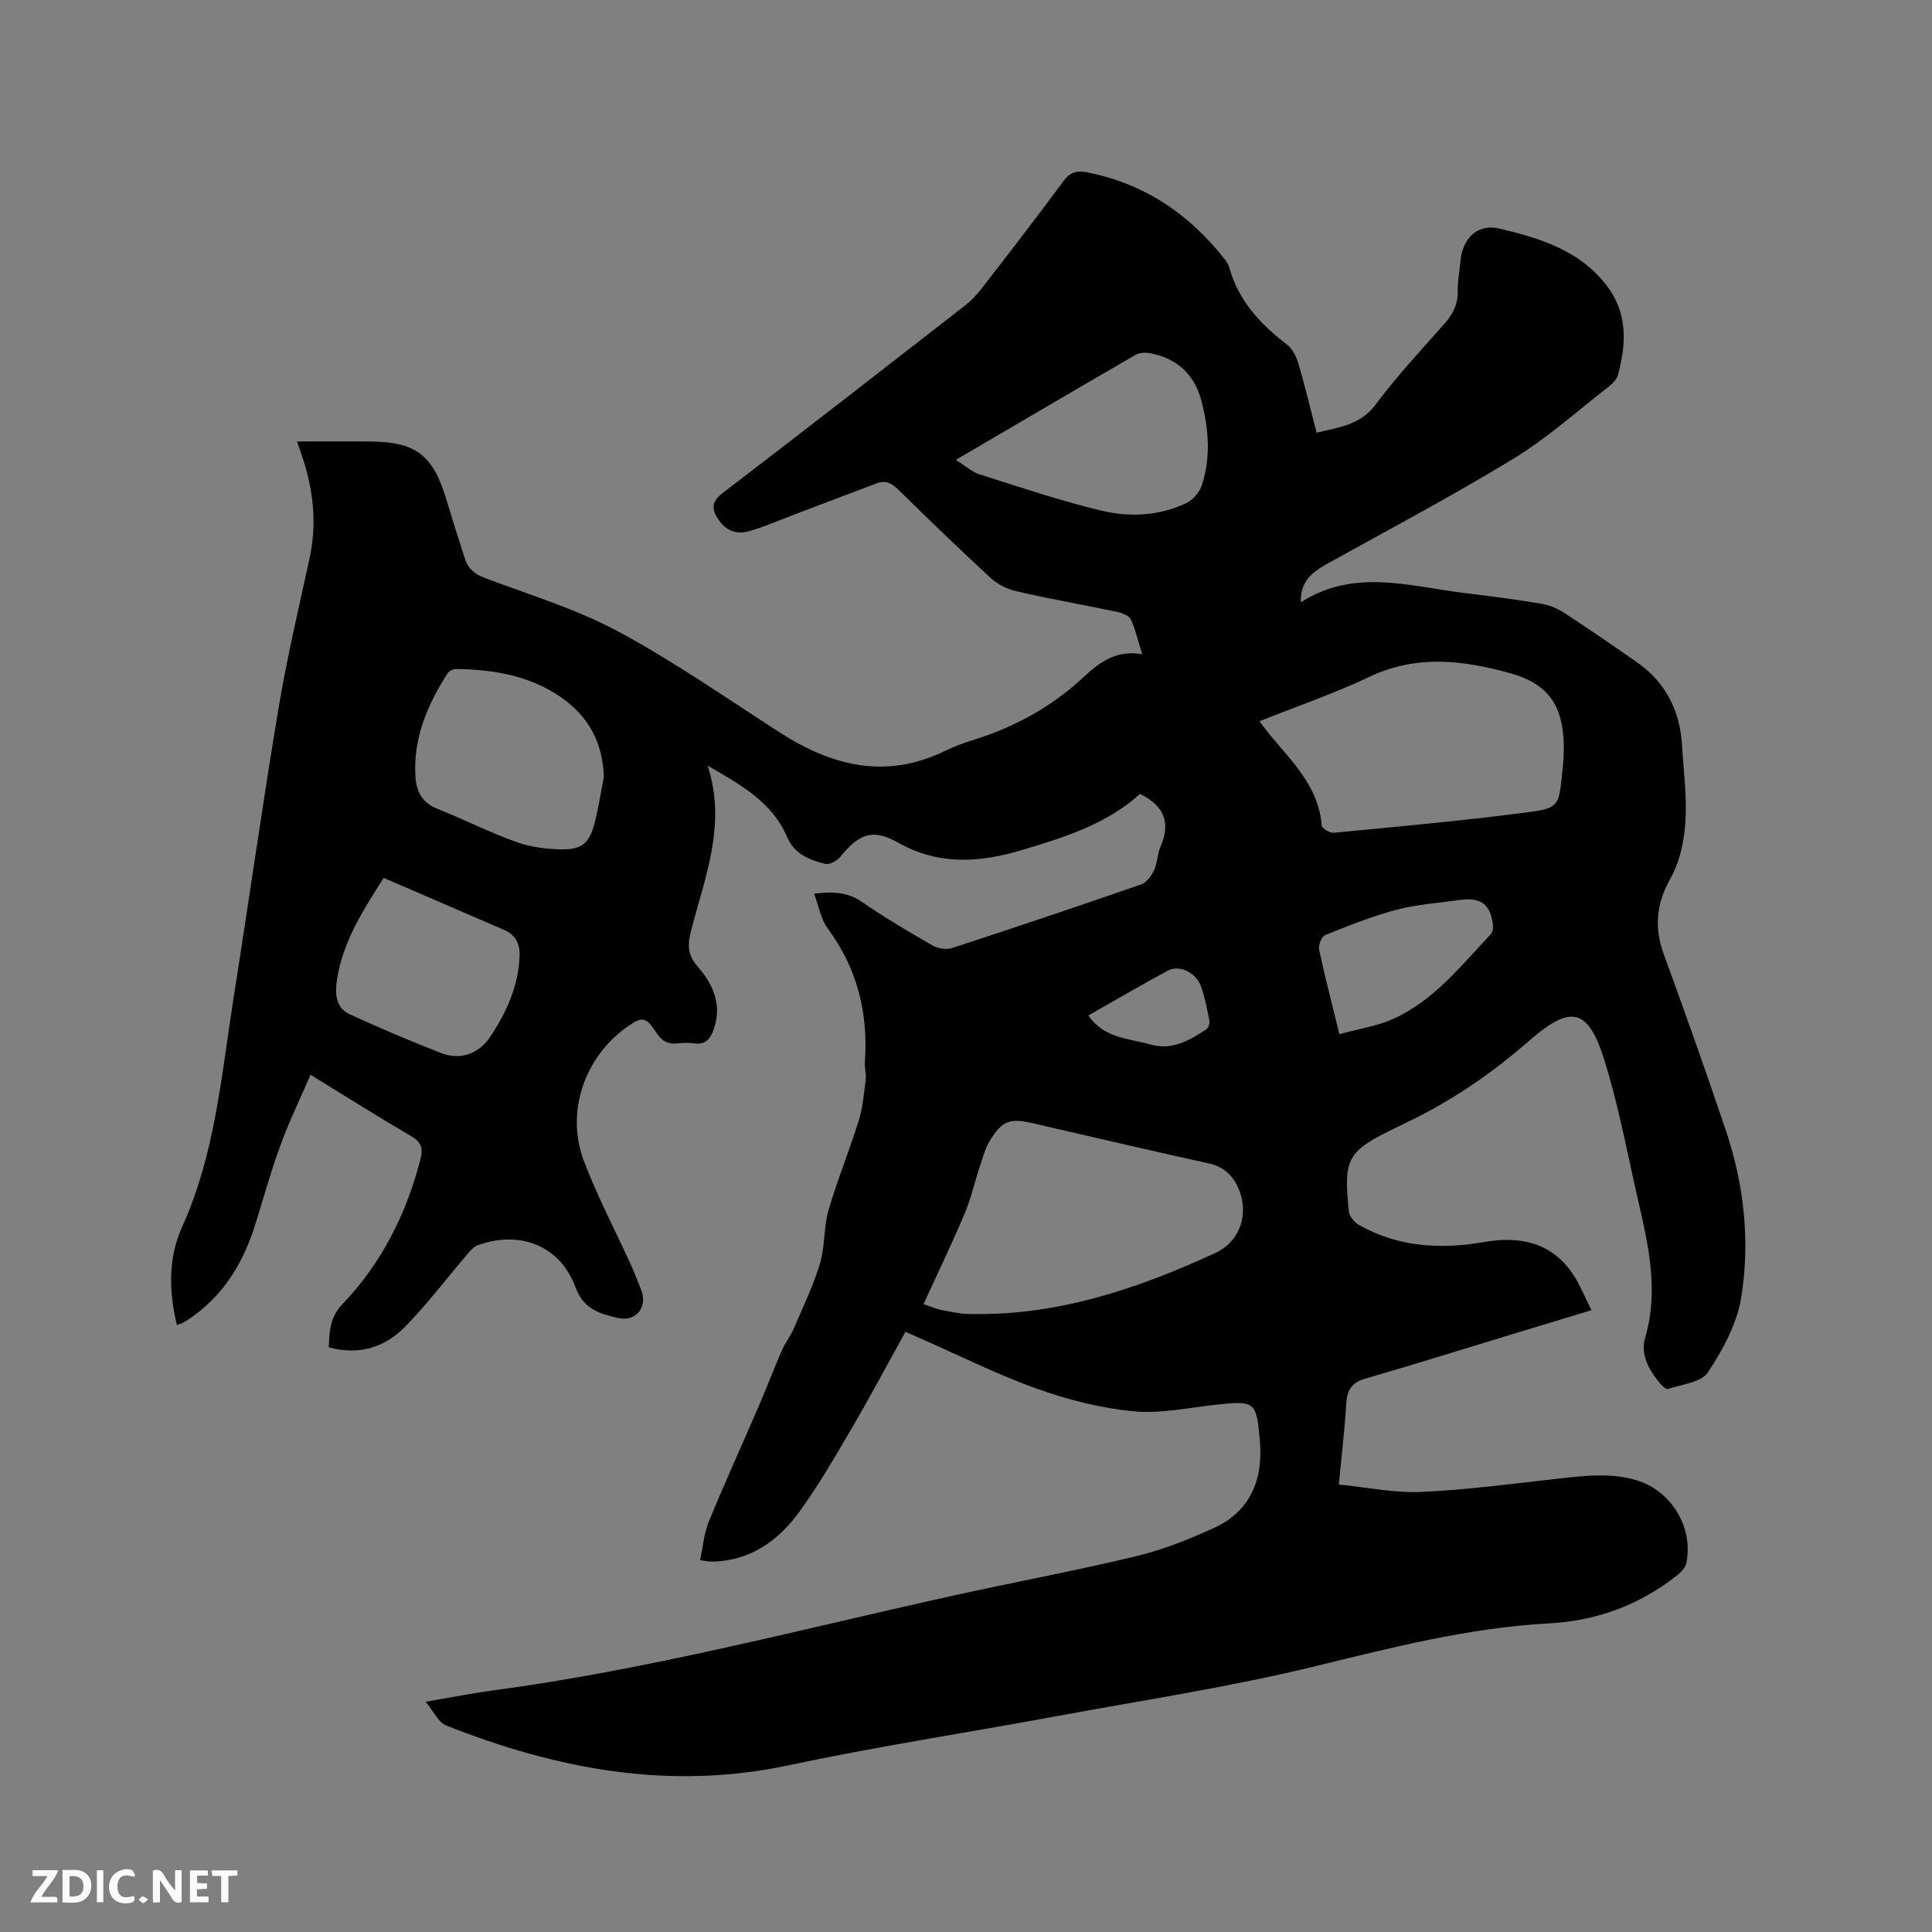 <svg enable-background="new 0 0 400 400" viewBox="0 0 400 400" xmlns="http://www.w3.org/2000/svg"><rect x="0" y="0" width="400" height="400" fill="#808080" stroke="none"/><path d="m88.12 352.33c5.24-.89 9.57-1.76 13.94-2.34 32.08-4.28 63.34-12.56 94.86-19.54 12.71-2.82 25.52-5.18 38.18-8.22 5.62-1.35 11.11-3.52 16.37-5.95 7.09-3.29 10.08-9.54 9.38-17.85-.7-8.3-.98-8.48-9.17-7.59-5.69.62-11.48 1.9-17.07 1.35-6.75-.66-13.55-2.39-19.95-4.68-8.25-2.95-16.14-6.92-24.19-10.45-.96-.42-1.92-.85-3-1.33-3.77 6.79-7.34 13.51-11.18 20.07-3.42 5.84-6.83 11.74-10.8 17.21-3.94 5.42-9.14 9.45-16.19 10.2-.74.08-1.48.1-2.22.09-.51-.01-1.03-.13-2.14-.28.61-2.79.82-5.57 1.82-8.02 3.29-8.02 6.9-15.92 10.34-23.88 1.63-3.79 3.09-7.66 4.73-11.44.71-1.63 1.85-3.07 2.55-4.7 1.9-4.43 4.01-8.82 5.4-13.42 1.06-3.51.72-7.42 1.74-10.95 1.81-6.26 4.32-12.32 6.26-18.55.85-2.75 1.09-5.71 1.46-8.59.14-1.14-.26-2.33-.18-3.48.74-10.17-1.53-19.43-7.68-27.75-1.44-1.95-1.87-4.65-2.83-7.21 3.73-.45 6.86-.41 9.94 1.72 4.7 3.25 9.65 6.16 14.6 9.01 1.1.63 2.83.91 4.01.53 13.09-4.27 26.13-8.66 39.14-13.17 1.12-.39 2.14-1.76 2.69-2.92.71-1.5.66-3.35 1.33-4.88 2.17-4.93.81-8.49-4.24-10.95-6.87 6.26-15.74 9.04-24.67 11.69-8.68 2.57-17.08 3.11-25.46-1.63-5.26-2.97-8.07-1.77-11.96 3.01-.67.82-2.24 1.64-3.12 1.41-3.26-.84-6.32-1.97-7.88-5.62-3.11-7.26-9.7-10.8-16.43-14.72 4.02 12.26-.61 23.17-3.43 34.23-.74 2.88-.76 4.94 1.38 7.38 3.22 3.68 5.15 8.04 3.25 13.19-.71 1.92-1.76 3.01-3.97 2.71-1.14-.16-2.34-.14-3.49 0-2.04.25-3.26-.54-4.39-2.28-2.16-3.31-2.92-3.33-6.05-1.11-8.8 6.25-12.75 17.64-8.91 27.75 2.81 7.39 6.53 14.44 9.81 21.66.74 1.64 1.37 3.33 2.04 5 1.42 3.57-1.05 6.74-4.9 5.82-3.58-.86-6.99-1.76-8.65-6.26-3.19-8.67-11.47-11.98-20.29-8.78-1.05.38-1.87 1.55-2.66 2.48-4.13 4.81-7.96 9.91-12.4 14.41-4.15 4.2-9.42 5.98-15.78 4.23.16-3.21.2-6.17 2.8-8.89 8.17-8.52 13.3-18.76 16.22-30.16.54-2.12.16-3.43-1.89-4.62-6.85-4.01-13.57-8.25-20.9-12.75-2.16 4.99-4.44 9.72-6.24 14.62-1.97 5.36-3.48 10.88-5.19 16.34-2.36 7.57-6.19 14.15-12.72 18.91-.68.5-1.39.97-2.12 1.4-.35.21-.76.3-1.4.55-1.68-7.01-1.8-13.97 1.08-20.31 6.88-15.17 8.14-31.49 10.68-47.56 3.16-19.98 5.98-40.02 9.31-59.98 1.74-10.42 4.2-20.72 6.43-31.05 1.57-7.28.7-14.32-1.67-21.27-.34-.99-.69-1.97-.96-2.77 5.21 0 10.33-.06 15.46.01 9.21.13 12.71 2.89 15.43 11.89 1.25 4.15 2.56 8.29 3.88 12.41.65 2.03 2.01 3.15 4.1 3.94 9.3 3.51 18.96 6.43 27.66 11.11 11.53 6.2 22.34 13.75 33.37 20.86 10.81 6.97 21.98 9.8 34.21 3.88 1.8-.87 3.7-1.61 5.61-2.2 8.62-2.65 16.35-6.82 23-12.99 3.29-3.05 6.79-5.84 12.27-4.86-.88-2.82-1.38-5.1-2.34-7.17-.37-.8-1.75-1.36-2.77-1.58-6.94-1.46-13.94-2.69-20.86-4.27-1.94-.44-3.98-1.45-5.43-2.79-6.48-5.96-12.79-12.09-19.08-18.25-1.35-1.32-2.63-2.03-4.48-1.33-5.52 2.1-11.04 4.19-16.57 6.28-3.35 1.26-6.64 2.74-10.08 3.69-2.36.65-4.59-.18-6.1-2.41-1.45-2.15-1.55-3.71.85-5.54 16.76-12.82 33.41-25.78 50.06-38.73 1.32-1.02 2.51-2.27 3.54-3.59 5.71-7.38 11.42-14.76 16.96-22.26 1.36-1.84 2.71-2.23 4.81-1.83 11.91 2.3 21.24 8.64 28.62 18.07.39.49.75 1.07.91 1.66 1.9 6.87 6.41 11.72 11.92 15.92 1.13.86 1.94 2.47 2.36 3.89 1.37 4.66 2.5 9.39 3.79 14.38 4.58-1.14 9.01-1.54 12.21-5.82 4.31-5.76 9.21-11.09 14.02-16.46 1.86-2.08 3.06-4.18 2.99-7.05-.05-2 .38-4 .54-6.01.39-4.83 3.45-8.03 8.11-6.92 8.2 1.94 16.35 4.39 21.99 11.54 4.58 5.8 4.3 12.15 2.54 18.72-.25.93-1.1 1.82-1.9 2.44-6.52 5.06-12.72 10.65-19.72 14.92-12.55 7.66-25.59 14.55-38.45 21.7-3.08 1.72-5.76 3.59-5.59 8.05 10.99-7.05 22.39-3.35 33.67-1.95 5.36.66 10.72 1.34 16.05 2.23 1.68.28 3.41.99 4.84 1.93 5.06 3.29 10.03 6.72 14.98 10.17 5.96 4.16 8.94 10 9.37 17.19.32 5.29 1.04 10.62.71 15.87-.26 3.99-1.16 8.3-3.1 11.73-2.98 5.29-3.38 10.2-1.36 15.76 4.42 12.13 8.77 24.3 12.87 36.54 3.75 11.22 5.02 22.91 3.13 34.52-.89 5.43-3.81 10.79-6.9 15.46-1.38 2.08-5.41 2.45-8.3 3.43-.37.13-1.2-.71-1.65-1.24-2.27-2.7-4.04-5.95-3.04-9.34 3.16-10.74.22-20.96-2.07-31.25-1.97-8.88-3.72-17.86-6.44-26.52-3.41-10.84-7.19-11-15.51-3.74-7.17 6.26-14.83 11.62-23.29 15.89-1.42.72-2.85 1.41-4.28 2.1-10.08 4.87-10.91 6.28-9.73 17.4.11.99 1.15 2.21 2.08 2.74 8.14 4.59 16.87 5.1 25.89 3.53 7.28-1.26 13.82-.03 18.3 6.49 1.53 2.23 2.52 4.83 3.94 7.62-6.09 1.85-11.74 3.56-17.39 5.28-9.82 2.98-19.62 6.05-29.48 8.9-2.84.82-3.74 2.43-3.9 5.22-.3 5.28-.95 10.54-1.53 16.69 5.84.58 11.5 1.79 17.09 1.54 9.6-.44 19.17-1.73 28.74-2.8 5.29-.59 10.54-1.18 15.75.36 7.21 2.13 11.89 9.77 10.37 17.16-.18.9-1.01 1.82-1.77 2.43-7.78 6.23-16.8 9.53-26.63 10.06-16.52.89-32.34 4.95-48.32 8.85-17.67 4.32-35.72 7.05-53.63 10.36-18.53 3.43-37.19 6.27-55.62 10.19-24.67 5.24-47.99.78-70.84-8.28-1.56-.63-2.5-2.83-4.21-4.89zm103.09-82.33c1.76.6 2.63 1 3.53 1.18 1.87.36 3.75.8 5.63.86 18.24.51 34.99-5.13 51.26-12.62 4.68-2.16 6.81-7.29 5.18-12.29-1.01-3.11-2.92-5.46-6.51-6.25-12.19-2.68-24.33-5.54-36.49-8.33-4.73-1.08-6.3-.55-8.84 3.56-.98 1.58-1.47 3.47-2.07 5.26-1.09 3.29-1.84 6.71-3.18 9.89-2.61 6.18-5.53 12.23-8.51 18.74zm69.55-120.67c.76 1 1.3 1.76 1.89 2.48 4.72 5.76 10.38 10.97 11 19.14.04.57 1.68 1.54 2.49 1.47 13.57-1.32 27.17-2.52 40.68-4.32 5.81-.77 5.93-1.55 6.56-7.47.23-2.21.45-4.44.38-6.65-.25-8.11-3.33-12.45-11.12-14.61-9.7-2.69-19.37-3.88-29.09.75-7.31 3.47-15.04 6.11-22.79 9.21zm-135.74 11.55c-.22-7.07-3.11-12.52-8.84-16.5-6.53-4.54-13.98-5.74-21.7-5.88-.61-.01-1.49.4-1.81.89-4.18 6.52-7.15 13.47-6.66 21.41.18 2.97 1.34 5.39 4.49 6.63 5.5 2.18 10.79 4.89 16.35 6.88 3.01 1.08 6.39 1.53 9.6 1.54 4.14.01 5.6-1.38 6.64-5.38.81-3.15 1.3-6.39 1.93-9.59zm72.88-65.67c2.03 1.28 3.31 2.49 4.83 2.97 8.35 2.65 16.68 5.47 25.19 7.52 5.9 1.42 12.07 1.15 17.73-1.56 1.37-.66 2.73-2.27 3.2-3.73 1.87-5.81 1.41-11.73-.15-17.55-1.45-5.42-5.08-8.69-10.59-9.73-.96-.18-2.2-.13-3.01.34-12.18 7.05-24.31 14.19-37.2 21.74zm-118.46 86.54c-4.17 6.58-8.46 13.13-9.67 21.07-.42 2.73-.37 5.8 2.62 7.17 6.21 2.85 12.52 5.52 18.89 8.02 4.08 1.6 7.91.08 10.13-3.22 3.4-5.07 5.99-10.69 6.17-17.05.07-2.47-.95-4.25-3.29-5.25-8.14-3.5-16.26-7.03-24.85-10.74zm197.87 32.36c3.93-1.08 7.75-1.64 11.14-3.16 8.43-3.8 14.05-11.02 20.21-17.54.36-.38.5-1.14.45-1.7-.41-4.4-2.45-6.01-6.81-5.39-4.4.62-8.88.9-13.15 2.03-5.04 1.33-9.93 3.3-14.79 5.25-.73.29-1.45 2.08-1.26 2.98 1.18 5.56 2.63 11.07 4.21 17.53zm-51.98-3.87c3.34 4.83 8.44 4.73 12.91 6.02 4.43 1.27 8.02-.87 11.5-3.13.44-.29.76-1.26.65-1.83-.46-2.38-.93-4.78-1.73-7.06-1.01-2.88-4.49-4.57-6.88-3.28-5.46 2.94-10.81 6.09-16.45 9.28z" fill="#000001"/><g fill="#fafbfa"><path d="m37.59 393.81c-.92.31-1.52.05-2-.78-.7-1.2-1.52-2.34-2.47-3.78v4.59c-.55.03-.95.05-1.41.07-.03-.37-.06-.64-.06-.91 0-1.91 0-3.81 0-5.7 1.13-.41 1.77-.03 2.29.91.62 1.11 1.38 2.14 2.31 3.19v-4.2h1.35v6.61z"/><path d="m12.94 393.88v-6.75c1.9.19 3.93-.54 5.37 1.29.8 1.01.78 2.88.03 3.97-1.37 1.97-3.4 1.51-5.4 1.49m1.45-1.22c2.04.12 2.92-.58 2.89-2.21-.03-1.51-.98-2.19-2.89-2z"/><path d="m11.81 393.87h-5.49c.68-2.18 2.47-3.48 3.51-5.45h-3.08v-1.21h5.29c-.71 2.13-2.44 3.48-3.47 5.51.86 0 1.63.04 2.39-.01.79-.05 1.14.21.85 1.16"/><path d="m39.33 393.86v-6.61h3.7v1.07h-2.22v1.52c.68.04 1.34.09 2.07.13v1.07c-.72.05-1.38.09-2.1.14v1.48h2.4v1.19h-3.85z"/><path d="m27.71 388.56c-1.15-.3-2.46-.61-3.1.64-.37.73-.41 1.93-.06 2.67.63 1.35 1.99.93 3.17.68.35.94-.01 1.32-.93 1.46-1.62.25-3.05-.27-3.76-1.48-.73-1.24-.6-3.03.31-4.17.88-1.11 2.71-1.7 4-1.16.32.13.44.74.65 1.12-.1.08-.19.16-.28.24"/><path d="m49.15 387.24v1.07c-.59.02-1.17.05-1.87.08v5.44h-1.48v-5.44h-1.85c-.05-.4-.08-.73-.13-1.15z"/><path d="m20.06 387.21h1.33v6.62h-1.33z"/><path d="m30.68 393.25c-.49.38-.8.79-1.05.76-.32-.05-.6-.45-.9-.7.26-.24.51-.64.8-.67.29-.04.62.3 1.15.61"/></g></svg>